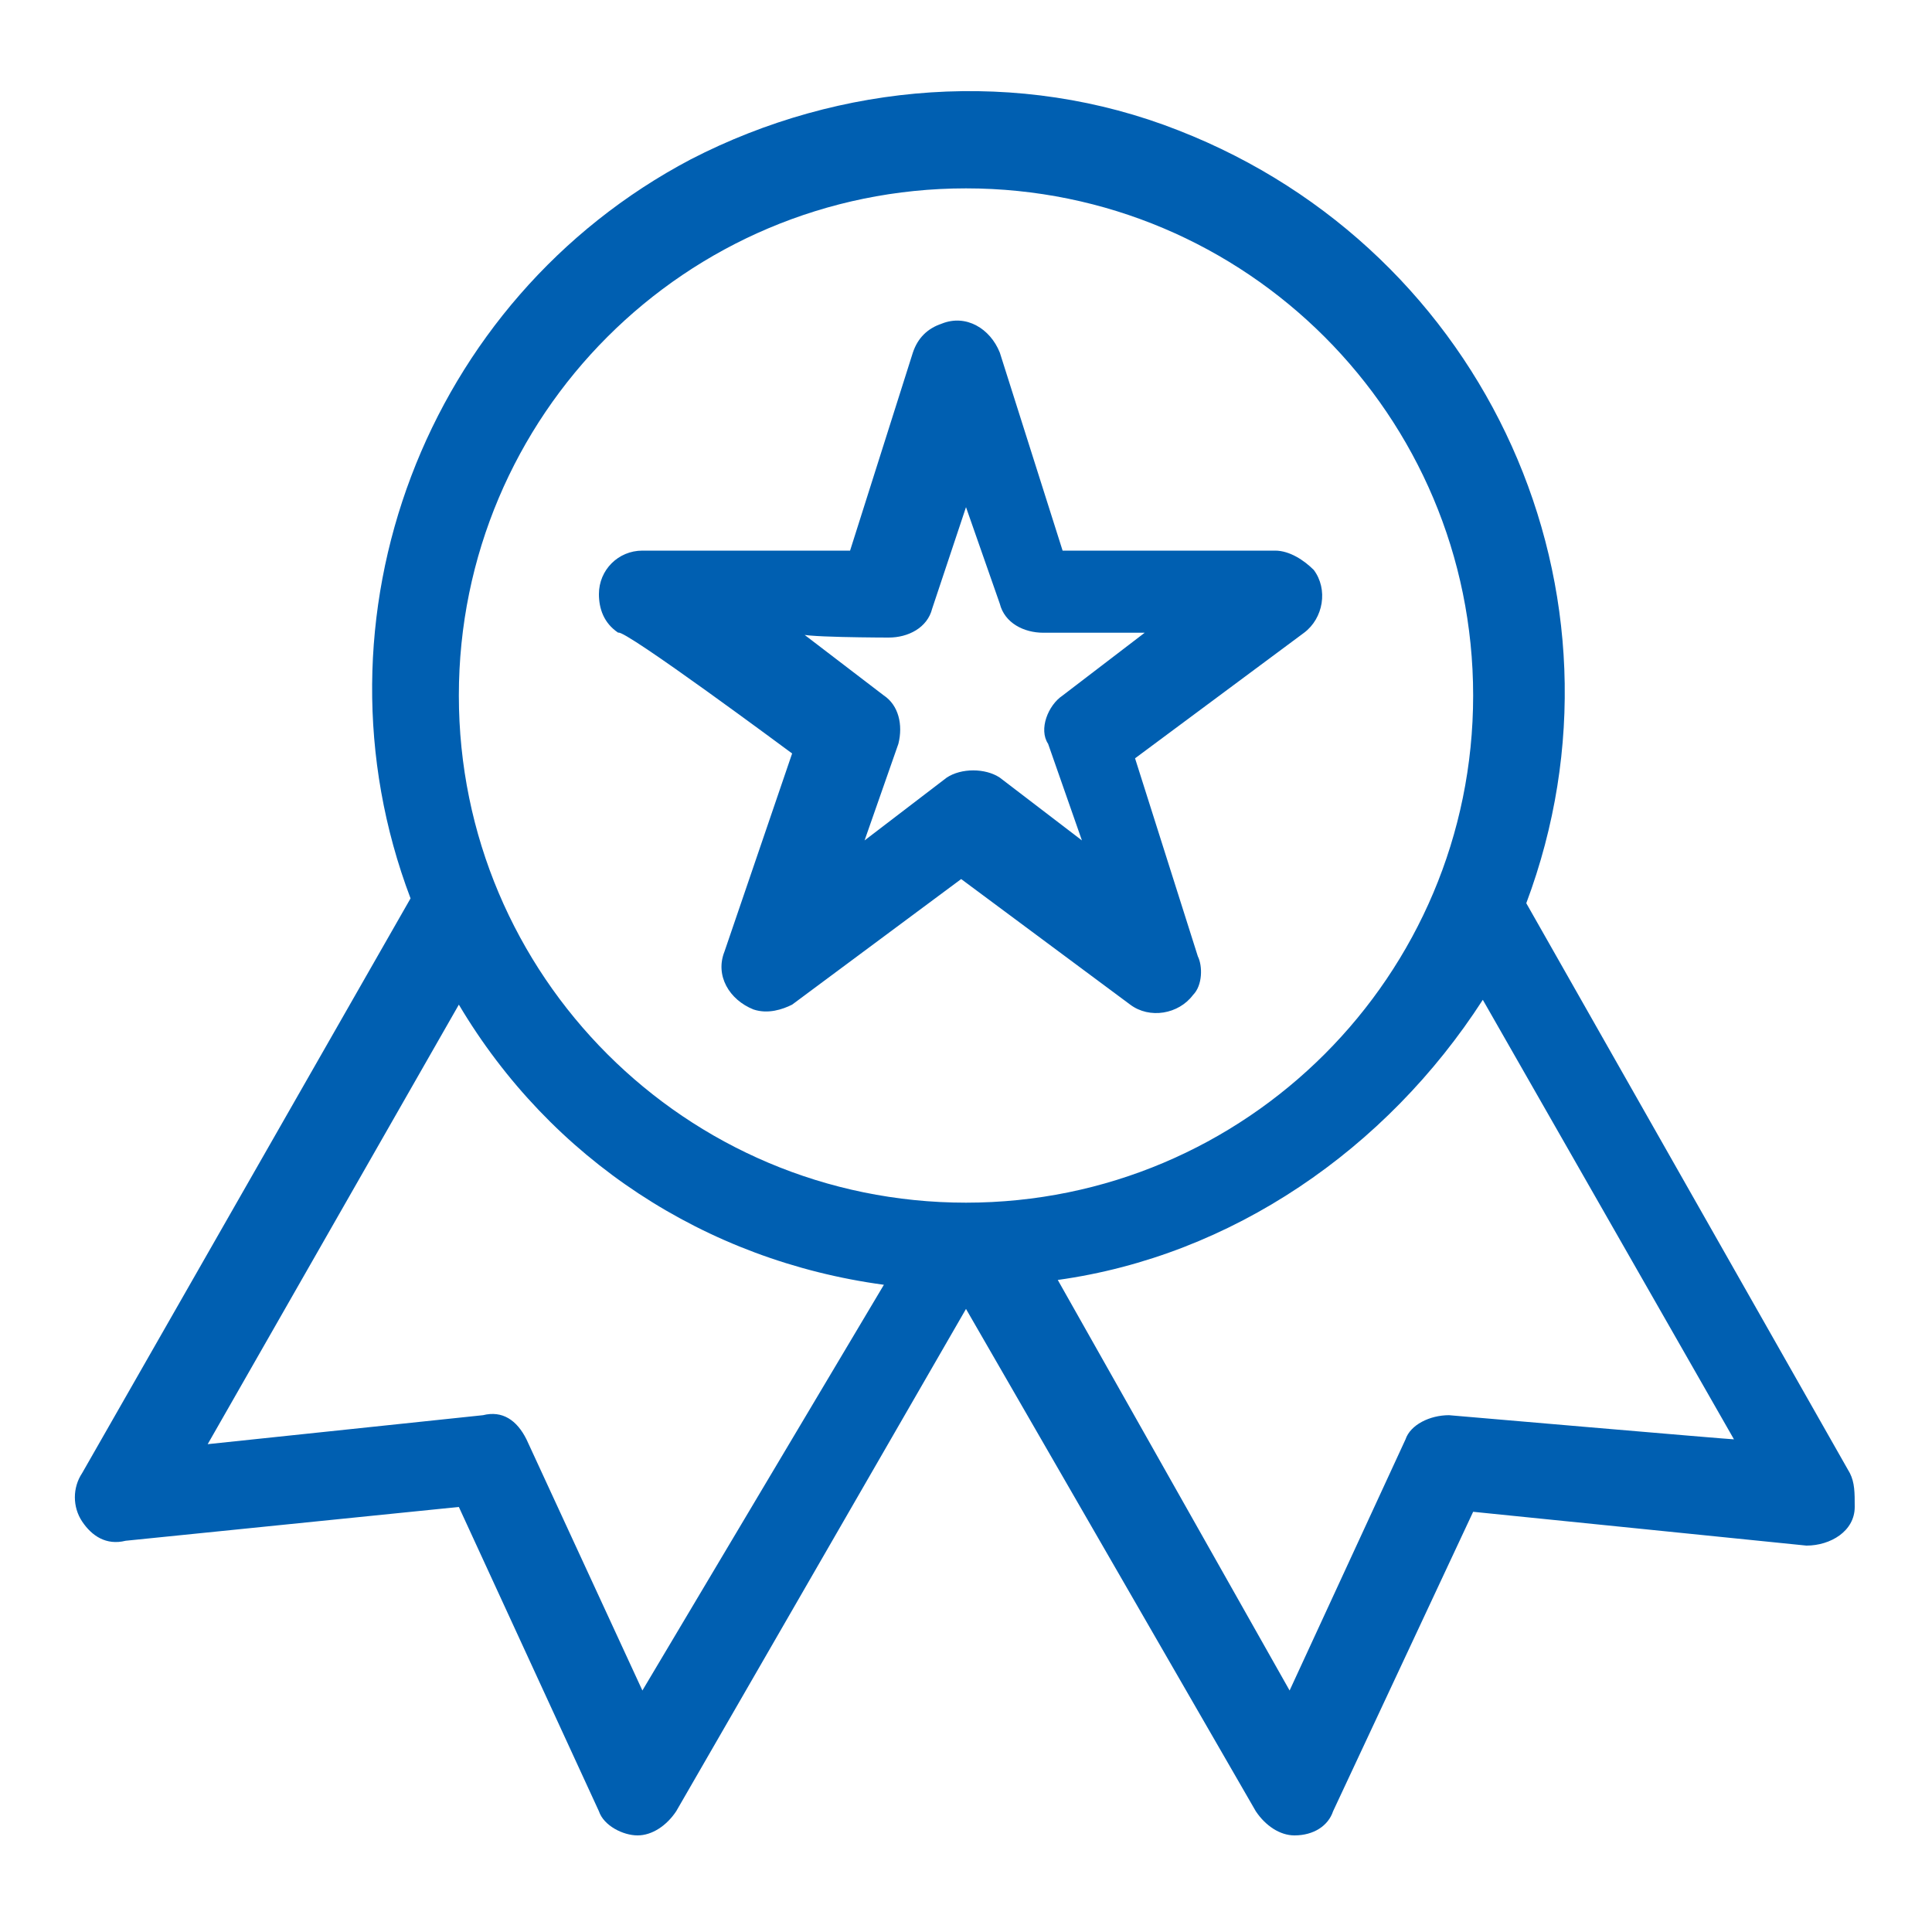 <?xml version="1.0" encoding="utf-8"?>
<!-- Generator: Adobe Illustrator 22.1.0, SVG Export Plug-In . SVG Version: 6.00 Build 0)  -->
<svg version="1.1" id="Слой_1" xmlns="http://www.w3.org/2000/svg" xmlns:xlink="http://www.w3.org/1999/xlink" x="0px" y="0px"
	 viewBox="0 0 40 40" style="enable-background:new 0 0 40 40;" xml:space="preserve">
<style type="text/css">
	.st0{fill:#005FB1;}
</style>
<path class="st0" d="M16.4,15.6L15,19.7c-0.2,0.5,0.1,1,0.6,1.2c0.3,0.1,0.6,0,0.8-0.1l3.5-2.6l3.5,2.6c0.4,0.3,1,0.2,1.3-0.2
	c0.2-0.2,0.2-0.6,0.1-0.8l-1.3-4.1l3.5-2.6c0.4-0.3,0.5-0.9,0.2-1.3c-0.2-0.2-0.5-0.4-0.8-0.4h-4.4l-1.3-4.1
	c-0.2-0.5-0.7-0.8-1.2-0.6c-0.3,0.1-0.5,0.3-0.6,0.6l-1.3,4.1h-4.3c-0.5,0-0.9,0.4-0.9,0.9c0,0.3,0.1,0.6,0.4,0.8
	C12.9,13,16.4,15.6,16.4,15.6z M18.4,13.2c0.4,0,0.8-0.2,0.9-0.6l0.7-2.1l0.7,2c0.1,0.4,0.5,0.6,0.9,0.6h2.1L22,14.4
	c-0.3,0.2-0.5,0.7-0.3,1l0.7,2l-1.7-1.3c-0.3-0.2-0.8-0.2-1.1,0l-1.7,1.3l0.7-2c0.1-0.4,0-0.8-0.3-1l-1.7-1.3
	C16.3,13.2,18.5,13.2,18.4,13.2z"/>
<path class="st0" d="M38.3,30.5l-6.7-11.8c2.4-6.4-0.8-13.5-7.2-16c-3.3-1.3-7-1-10.1,0.6c-5.5,2.9-8,9.5-5.8,15.3L1.7,30.5
	c-0.2,0.3-0.2,0.7,0,1c0.2,0.3,0.5,0.5,0.9,0.4l6.9-0.7l2.9,6.3c0.1,0.3,0.5,0.5,0.8,0.5h0c0.3,0,0.6-0.2,0.8-0.5l6-10.4l6,10.4
	c0.2,0.3,0.5,0.5,0.8,0.5h0c0.4,0,0.7-0.2,0.8-0.5l2.9-6.2l6.9,0.7c0.5,0,1-0.3,1-0.8C38.4,30.9,38.4,30.7,38.3,30.5
	C38.3,30.5,38.3,30.5,38.3,30.5z M20,3.9c5.8,0,10.5,4.7,10.5,10.5c0,5.8-4.7,10.5-10.5,10.5c-5.8,0-10.5-4.7-10.5-10.5
	C9.5,8.6,14.2,3.9,20,3.9C20,3.9,20,3.9,20,3.9z M13.3,35l-2.4-5.2c-0.2-0.4-0.5-0.6-0.9-0.5l-5.7,0.6l5.2-9.1
	c1.9,3.2,5.1,5.3,8.8,5.8L13.3,35z M30,29.3c-0.4,0-0.8,0.2-0.9,0.5L26.7,35l-4.8-8.5c3.6-0.5,6.8-2.7,8.8-5.8l5.2,9.1
	C35.8,29.8,30,29.3,30,29.3z"/>
</svg>
